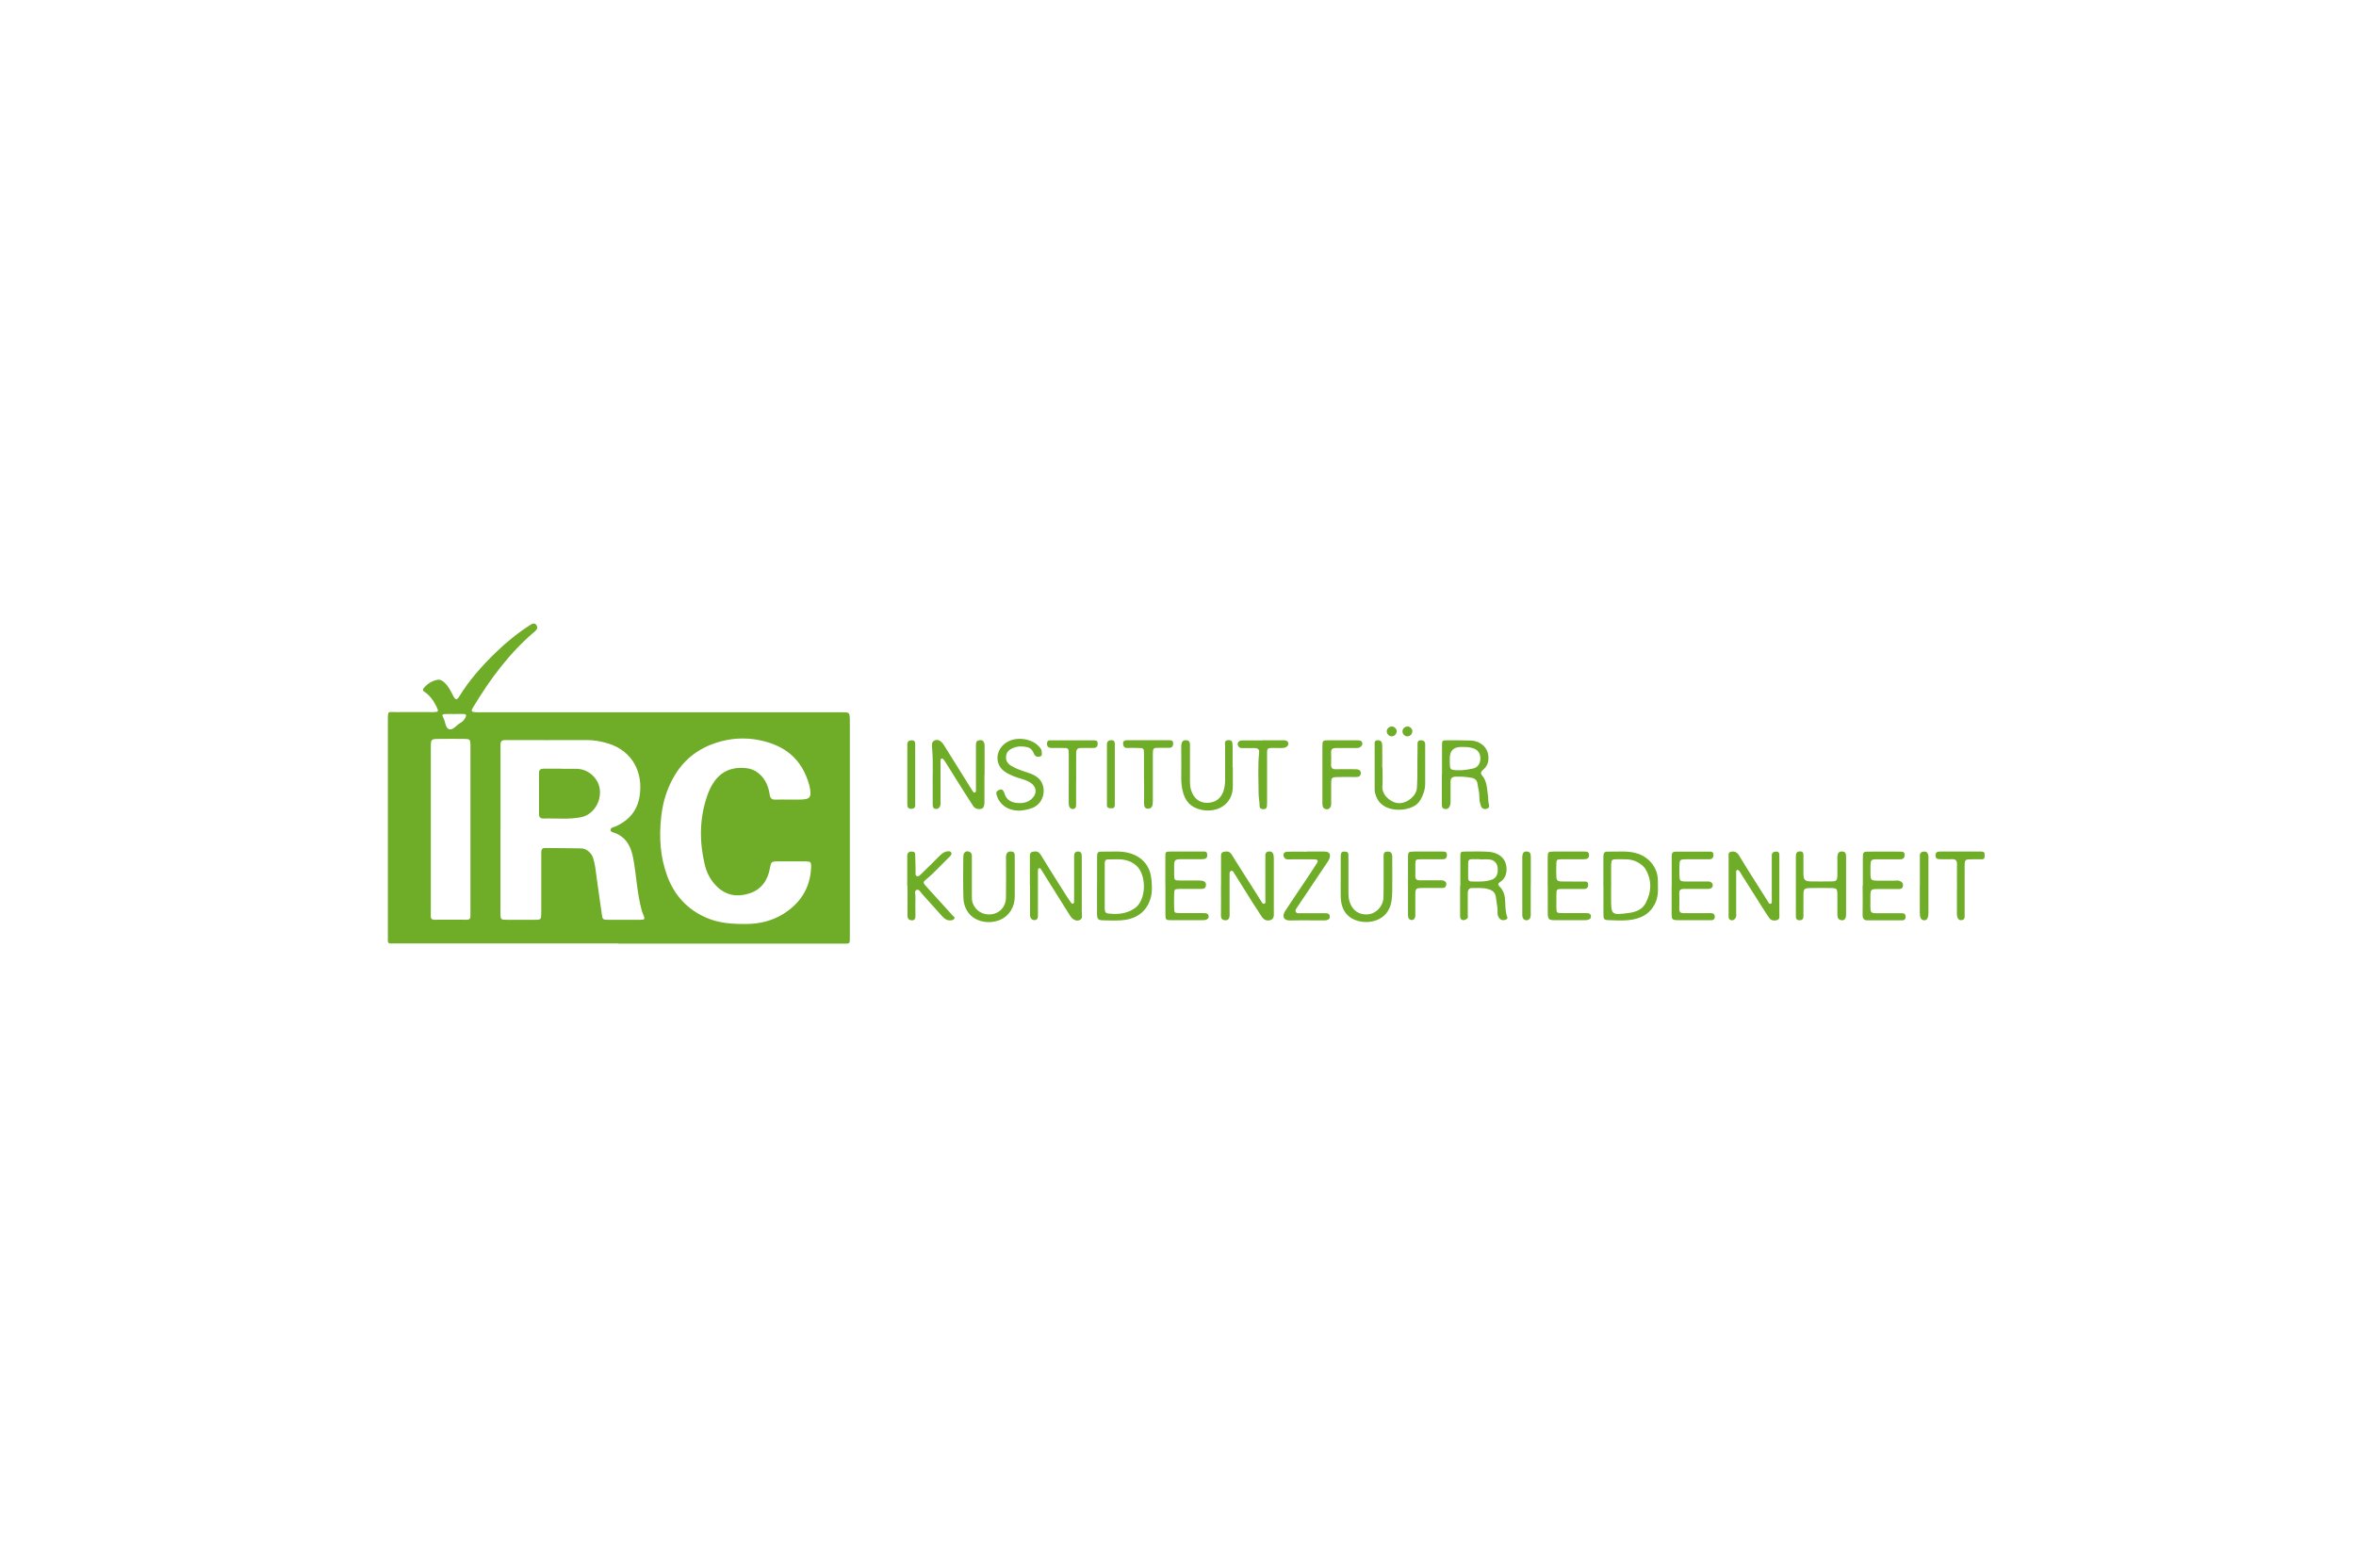<?xml version="1.0" encoding="UTF-8"?>
<svg xmlns="http://www.w3.org/2000/svg" viewBox="0 0 311 207">
  <defs>
    <style>.cls-1{fill:none;}.cls-2{fill:#6fac28;}</style>
  </defs>
  <g id="rahmen">
    <rect class="cls-1" width="311" height="207"></rect>
  </g>
  <g id="logo">
    <g>
      <path class="cls-2" d="M81.61,124.55c-9.76,0-19.51,0-29.27,0-1.3,0-1.14,.17-1.14-1.16,0-9.41,0-18.82,0-28.24,0-1.42-.01-1.13,1.17-1.14,1.6-.02,3.2,0,4.8,0,.73,0,.77-.07,.44-.74-.38-.77-.86-1.46-1.58-1.94-.28-.19-.23-.34-.07-.52,.48-.56,1.08-.94,1.81-1.07,.37-.06,.66,.15,.92,.39,.52,.48,.81,1.1,1.12,1.71,.3,.58,.5,.62,.81,.11,1.33-2.18,3.02-4.06,4.84-5.83,1.39-1.35,2.9-2.57,4.54-3.62,.3-.19,.58-.31,.81,.03,.21,.31,.09,.57-.19,.81-3.34,2.82-5.9,6.27-8.14,9.99-.35,.57-.28,.67,.39,.7,.31,.01,.63,0,.94,0,15.69,0,31.37,0,47.06,0,1.28,0,1.31-.1,1.31,1.26,0,9.38,0,18.76,0,28.14,0,1.3,.11,1.14-1.17,1.14-9.79,0-19.58,0-29.36,0Zm-15.55-15c0,3.64,0,7.28,0,10.92,0,.95,0,.96,.99,.96,1.13,0,2.26,0,3.39,0,1.01,0,1.01,0,1.01-.98,0-1.69,0-3.39,0-5.08,0-.94,0-1.88,0-2.82,0-.35,.06-.61,.5-.6,1.6,.02,3.2,.01,4.8,.05,.68,.02,1.34,.62,1.55,1.29,.26,.84,.35,1.71,.46,2.58,.2,1.58,.46,3.15,.67,4.72,.1,.79,.1,.84,.91,.84,1.35,.01,2.7,.01,4.05,0,.78,0,.79-.04,.48-.8-.06-.14-.12-.29-.16-.44-.62-2.27-.7-4.62-1.13-6.92-.28-1.47-.86-2.66-2.32-3.27-.25-.1-.66-.15-.67-.42,0-.36,.45-.37,.71-.49,1.71-.79,2.81-2.05,3.12-3.92,.53-3.17-.94-6.02-4.08-7-.95-.3-1.93-.48-2.95-.47-3.45,.02-6.9,0-10.35,0-.16,0-.31,0-.47,0-.34,.02-.5,.21-.5,.55,0,.22,0,.44,0,.66,0,3.54,0,7.09,0,10.63Zm38.16-3.99c.38,0,.75,0,1.13,0,1.65,0,1.83-.23,1.5-1.85,0-.03-.02-.06-.03-.09-.97-3.43-3.18-5.19-6.49-5.89-1.91-.4-3.84-.3-5.74,.31-2.32,.74-4.16,2.11-5.44,4.18-1.05,1.69-1.63,3.54-1.86,5.53-.31,2.71-.16,5.36,.8,7.93,.94,2.51,2.61,4.35,5.09,5.45,1.74,.77,3.56,.87,5.41,.85,1.73-.02,3.35-.42,4.82-1.33,2.26-1.42,3.56-3.45,3.66-6.16,.03-.68-.05-.76-.72-.77-1.25-.01-2.51-.01-3.76,0-.78,0-.81,.09-.96,.9-.28,1.59-1.12,2.81-2.69,3.32-1.58,.51-3.06,.32-4.33-.93-.84-.83-1.34-1.83-1.59-2.92-.71-3-.69-6.01,.31-8.96,.91-2.68,2.54-4.01,5.2-3.72,.62,.07,1.14,.29,1.61,.68,.9,.73,1.3,1.73,1.47,2.83,.07,.47,.27,.66,.73,.64,.63-.02,1.25,0,1.88,0Zm-47.35,3.99c0,.31,0,.63,0,.94,0,3.39,0,6.77,0,10.16,0,.37-.1,.78,.51,.77,1.41-.02,2.82,0,4.23,0,.36,0,.51-.16,.49-.51-.01-.19,0-.38,0-.56,0-7.18,0-14.36,0-21.54,0-.19,0-.38,0-.56-.03-.61-.1-.69-.73-.7-1.16-.02-2.32-.01-3.48,0-.96,0-1.02,.07-1.02,1.01,0,3.67,0,7.34,0,11Zm3.08-15.28s0,0,0-.01c-.37,0-.75-.02-1.12,0-.49,.03-.53,.08-.28,.55,.26,.51,.25,1.35,.78,1.47,.51,.11,.96-.59,1.48-.87,.32-.17,.52-.44,.67-.76,.1-.22,.03-.38-.21-.39-.44-.02-.87,0-1.31,0Z"></path>
      <path class="cls-2" d="M161.18,116.91c0-1.22,0-2.45,0-3.67,0-.31-.06-.69,.34-.78,.4-.09,.79-.1,1.06,.35,.68,1.12,1.4,2.22,2.1,3.32,.6,.95,1.21,1.9,1.8,2.85,.1,.16,.19,.38,.4,.33,.23-.06,.15-.3,.15-.48,0-1.76,0-3.51,0-5.27,0-.22,0-.44,0-.66,.01-.28,.13-.47,.45-.49,.34-.03,.55,.11,.62,.43,.05,.21,.05,.43,.05,.65,0,2.32,0,4.64,0,6.96,0,.41,.05,.86-.45,1.02-.47,.14-.86-.03-1.14-.44-.43-.65-.85-1.31-1.27-1.96-.8-1.27-1.59-2.54-2.38-3.81-.1-.16-.19-.36-.42-.28-.21,.08-.18,.3-.18,.49,0,1.6,0,3.2,0,4.8,0,.22,.02,.44,0,.66-.03,.36-.23,.6-.61,.56-.35-.03-.54-.22-.53-.62,.02-1.32,0-2.63,0-3.95h0Z"></path>
      <path class="cls-2" d="M129.95,102.29c0,1.07,0,2.13,0,3.2,0,.16,0,.31,0,.47-.02,.35-.05,.74-.46,.83-.42,.09-.81-.04-1.06-.43-.41-.63-.81-1.26-1.21-1.89-.78-1.24-1.56-2.49-2.34-3.73-.08-.13-.17-.26-.26-.39-.09-.13-.22-.27-.38-.19-.07,.04-.09,.22-.09,.34,0,1.72,0,3.45,0,5.17,0,.22,.03,.45-.02,.65-.08,.29-.28,.5-.62,.47-.31-.03-.39-.27-.39-.54,0-.66,0-1.32,0-1.97-.04-1.85,.09-3.7-.08-5.54-.03-.36-.1-.79,.33-.99,.42-.2,.87,.05,1.22,.6,1.14,1.83,2.28,3.65,3.42,5.48,.13,.21,.27,.42,.4,.63,.07,.11,.17,.21,.3,.16,.13-.05,.12-.2,.12-.32,0-.22,0-.44,0-.66,0-1.63,0-3.26,0-4.89,0-.22-.02-.44,.02-.66,.06-.29,.29-.38,.57-.38,.26,0,.4,.1,.49,.35,.09,.25,.06,.5,.06,.74,0,1.16,0,2.32,0,3.48Z"></path>
      <path class="cls-2" d="M135.95,116.89c0-1.22,0-2.45,0-3.67,0-.31-.05-.68,.35-.77,.4-.09,.78-.09,1.06,.37,1.09,1.78,2.21,3.55,3.33,5.32,.23,.37,.48,.73,.73,1.08,.04,.06,.18,.1,.25,.08,.06-.02,.11-.14,.11-.22,.01-.41,0-.82,.01-1.22,0-1.47,0-2.95,0-4.42,0-.22-.02-.44,.02-.66,.05-.24,.22-.36,.48-.37,.26,0,.43,.11,.48,.35,.04,.21,.03,.44,.03,.66,0,2.35,0,4.7,0,7.06,0,.35,.18,.79-.3,.99-.41,.18-.9-.04-1.25-.59-.77-1.21-1.53-2.43-2.29-3.65-.5-.79-1-1.59-1.49-2.38-.07-.1-.12-.25-.25-.24-.21,.02-.21,.2-.21,.35,0,1.72,0,3.45,0,5.17,0,.25,0,.5,0,.75,0,.31-.07,.57-.44,.59-.34,.02-.59-.24-.6-.65-.01-.75,0-1.51,0-2.26,0-.56,0-1.13,0-1.69Z"></path>
      <path class="cls-2" d="M234.88,116.92c0,1.25,0,2.51,0,3.76,0,.3,.09,.68-.31,.79-.38,.11-.76,.07-1.02-.28-.24-.33-.45-.67-.67-1.01-1.02-1.61-2.04-3.21-3.05-4.82-.08-.13-.15-.28-.25-.4-.05-.06-.15-.12-.23-.12-.17,0-.16,.16-.17,.27-.01,.22,0,.44,0,.66,0,1.57,0,3.13,0,4.7,0,.24,.07,.51-.09,.73-.13,.18-.29,.34-.54,.29-.25-.05-.37-.21-.37-.46,0-.16,0-.31,0-.47,0-2.38,0-4.76,0-7.14,0-.06,0-.13,0-.19,.05-.28-.15-.67,.29-.78,.43-.11,.8,.03,1.05,.42,.36,.58,.71,1.17,1.07,1.75,.91,1.45,1.84,2.9,2.75,4.35,.1,.16,.16,.4,.38,.34,.23-.05,.15-.3,.16-.47,0-1.75,0-3.51,0-5.26,0-.22,0-.44,0-.66,.01-.35,.23-.48,.55-.5,.41-.02,.45,.24,.45,.55,0,1.32,0,2.63,0,3.95h0Z"></path>
      <path class="cls-2" d="M211.65,116.9c0-1.25,0-2.51,0-3.76,0-.38,.06-.73,.53-.71,1.37,.04,2.75-.18,4.09,.29,1.52,.54,2.56,1.93,2.57,3.45,0,.99,.13,2-.3,2.96-.71,1.59-2.04,2.21-3.65,2.35-.81,.07-1.63,.03-2.44,0-.73-.02-.79-.1-.79-.84,0-1.25,0-2.51,0-3.76Zm1.02,.15c0,.47,0,.94,0,1.41,0,2.36,0,2.37,2.39,2.06,.9-.12,1.73-.46,2.17-1.29,.76-1.43,.85-2.91,.05-4.37-.27-.5-.69-.82-1.22-1.09-.87-.44-1.77-.31-2.66-.33-.62-.01-.71,.09-.72,.7-.02,.97,0,1.94,0,2.91Z"></path>
      <path class="cls-2" d="M144.82,116.8c0-1.22-.01-2.44,0-3.66,0-.63,.08-.72,.7-.71,1.3,.03,2.62-.17,3.9,.3,1.54,.56,2.42,1.74,2.57,3.35,.08,.83,.13,1.69-.11,2.51-.59,1.95-2.07,2.79-3.91,2.91-.78,.05-1.56,.02-2.35,0-.66-.01-.8-.16-.81-.85-.01-1.28,0-2.57,0-3.85Zm1.01,.16c0,1,0,2,0,3,0,.32,.07,.59,.41,.63,1.27,.16,2.49,.06,3.57-.7,1.57-1.11,1.55-4.46,.16-5.64-.19-.16-.38-.3-.61-.42-1-.53-2.07-.37-3.12-.37-.39,0-.41,.3-.41,.6,0,.97,0,1.94,0,2.91Z"></path>
      <path class="cls-2" d="M190.35,102.21c0-1.25,0-2.51,0-3.76,0-.71,.02-.72,.75-.72,1,0,2.01,0,3.01,.03,1.33,.04,2.5,.99,2.36,2.54-.05,.6-.31,.99-.72,1.35-.24,.21-.37,.4-.12,.7,.67,.79,.66,1.79,.79,2.74,.05,.34,.01,.7,.1,1.02,.09,.33,.09,.54-.27,.66-.38,.12-.65-.06-.76-.37-.13-.38-.22-.79-.21-1.19,.02-.61-.17-1.17-.25-1.76-.05-.42-.32-.68-.73-.76-.71-.14-1.43-.18-2.15-.16-.47,.01-.68,.22-.67,.69,.01,.82,0,1.63,0,2.45,0,.25,0,.49-.1,.74-.13,.32-.33,.44-.66,.39-.32-.05-.39-.27-.39-.55,0-.97,0-1.94,0-2.92,0-.38,0-.75,0-1.13Zm1.03-2.13c0,.25,0,.5,0,.75,.02,.73,.1,.8,.79,.85,.75,.05,1.49-.06,2.22-.21,.65-.13,.99-.59,1.02-1.27,.03-.74-.31-1.2-.95-1.42-.52-.17-1.04-.17-1.57-.17q-1.51,0-1.51,1.47Z"></path>
      <path class="cls-2" d="M192.77,116.93c0-1.25,0-2.5,0-3.76,0-.74,.02-.75,.71-.75,1,0,2.01-.04,3,.03,1.44,.1,2.42,.96,2.39,2.34-.01,.67-.23,1.23-.8,1.61-.3,.2-.41,.36-.12,.64,.58,.56,.73,1.29,.74,2.05,.01,.56,.05,1.12,.17,1.67,.05,.23,.32,.53-.15,.67-.39,.12-.66,.02-.87-.32-.12-.19-.17-.4-.16-.63,.04-.63-.13-1.24-.19-1.86-.08-.81-.4-1.09-1.21-1.29-.62-.15-1.24-.07-1.87-.1-.48-.02-.66,.23-.66,.69,.01,.94,0,1.88,0,2.82,0,.2,.09,.45-.16,.59-.19,.11-.38,.22-.61,.1-.24-.12-.24-.34-.24-.57,0-1.32,0-2.63,0-3.95h0Zm2.61-3.48s0-.01,0-.02c-.38,0-.75,0-1.13,0-.31,0-.45,.16-.45,.46,0,.69,0,1.38,0,2.07,0,.26,.14,.4,.41,.41,.91,.02,1.82,.06,2.69-.23,.62-.21,.89-.77,.79-1.61-.06-.59-.47-1.01-1.1-1.07-.4-.04-.81,0-1.22,0Z"></path>
      <path class="cls-2" d="M153.83,116.94c0-1.25,0-2.51,0-3.76,0-.74,.02-.76,.71-.76,1.38-.01,2.76,0,4.14,0,.29,0,.66-.1,.68,.41,.01,.45-.14,.59-.72,.6-.94,.01-1.88,0-2.82,0-.71,.01-.81,.12-.83,.82-.01,.38,0,.75,0,1.13,.01,.85,.01,.85,.82,.86,.75,0,1.5,0,2.26,0,.22,0,.44,0,.65,.04,.29,.07,.5,.23,.47,.59-.03,.36-.24,.48-.56,.48-.75,0-1.5,0-2.26,0-.22,0-.44,0-.66,0-.68,.03-.7,.03-.72,.68-.02,.6-.01,1.19,0,1.79,.01,.7,.02,.71,.77,.72,.91,.01,1.82,0,2.73,0,.22,0,.44,0,.66,.02,.25,.03,.39,.16,.4,.43,0,.23-.12,.33-.31,.41-.18,.09-.36,.08-.55,.08-1.38,0-2.76,0-4.14,0-.64,0-.7-.06-.71-.7-.01-1.29,0-2.57,0-3.86Z"></path>
      <path class="cls-2" d="M133.95,115.85c0,.85,0,1.69,0,2.54,0,.67-.19,1.32-.54,1.87-1.23,1.94-4.29,1.89-5.52,.31-.49-.62-.7-1.35-.72-2.09-.05-1.78-.03-3.57-.01-5.36,0-.61,.37-.87,.83-.66,.32,.15,.3,.44,.3,.72,0,1.69,0,3.38,0,5.08,0,.31,0,.62,.1,.93,.38,1.06,1.37,1.66,2.52,1.51,1.05-.14,1.85-1,1.88-2.13,.03-1.63,.01-3.26,.01-4.89,0-.22-.02-.44,0-.66,.04-.38,.2-.62,.66-.61,.45,.02,.49,.27,.49,.62,0,.94,0,1.88,0,2.82h0Z"></path>
      <path class="cls-2" d="M243.69,117.07c0,1.22,0,2.45,0,3.67,0,.52-.22,.8-.59,.75-.41-.05-.57-.33-.56-.73,0-.91,.01-1.82,0-2.73-.01-.68-.1-.78-.75-.79-.97-.02-1.95-.02-2.92,0-.69,.02-.8,.15-.81,.85-.01,.94,0,1.88,0,2.82,0,.32-.09,.56-.45,.58-.29,.02-.5-.07-.54-.39-.02-.22-.01-.44-.01-.66,0-2.32,0-4.64,0-6.96,0-.22-.01-.44,.02-.66,.04-.3,.22-.42,.52-.42,.31,0,.46,.13,.46,.45,0,.85,0,1.69,0,2.54,.01,.75,.21,.96,.94,.97,.91,.02,1.82,.01,2.73,0,.7-.01,.8-.12,.81-.84,.01-.63,0-1.25,0-1.88,0-.19-.02-.38,0-.56,.04-.36,.12-.68,.6-.67,.49,.01,.55,.31,.55,.7,0,.94,0,1.88,0,2.82,0,.38,0,.75,0,1.13Z"></path>
      <path class="cls-2" d="M204.3,116.91c0-1.22,0-2.44,0-3.66,0-.77,.05-.82,.78-.83,1.32-.01,2.63,0,3.95,0,.35,0,.73-.04,.73,.48,0,.4-.21,.54-.79,.54-.94,0-1.88,0-2.82,0-.67,0-.69,.04-.71,.68-.01,.5-.02,1,0,1.5,.02,.64,.13,.74,.8,.75,.97,.02,1.94,0,2.91,.01,.18,0,.4-.02,.46,.22,.05,.21,.07,.44-.1,.62-.18,.18-.41,.14-.62,.14-.88,0-1.75,0-2.63,0-.79,0-.8,.02-.81,.77,0,.56-.01,1.13,0,1.69,.01,.7,.02,.71,.76,.72,.94,.01,1.88,0,2.82,0,.22,0,.44,0,.65,.03,.2,.03,.32,.17,.33,.39,0,.21-.07,.34-.28,.43-.21,.09-.42,.09-.64,.09-1.28,0-2.57,0-3.85,0-.8,0-.92-.13-.93-.93,0-1.22,0-2.44,0-3.66Z"></path>
      <path class="cls-2" d="M245.9,116.9c0-1.22,0-2.45,0-3.67,0-.71,.07-.8,.72-.8,1.41-.02,2.82,0,4.23,0,.3,0,.57,.02,.57,.43,0,.39-.18,.58-.57,.58-1,0-2.01,0-3.01,0-.86,0-.91,.06-.93,.89,0,.34,0,.69,0,1.04,.02,.82,.08,.88,.94,.89,.75,0,1.51,0,2.26,0,.19,0,.39-.04,.56,.01,.32,.09,.57,.28,.53,.66-.03,.38-.28,.44-.6,.44-.94,0-1.88,0-2.82,0-.79,0-.86,.08-.88,.85-.01,.44,0,.88,0,1.32,0,.99,.03,1.02,.99,1.02,.88,0,1.76,0,2.64,0,.19,0,.38,0,.56,0,.3,0,.46,.15,.46,.46,0,.3-.14,.48-.45,.48-1.54,0-3.07,.01-4.61,0-.45,0-.63-.26-.62-.74,.03-1.29,.01-2.57,0-3.86Z"></path>
      <path class="cls-2" d="M134.56,107.02c-1.59,0-2.67-.85-3.02-2.14-.09-.35,.05-.43,.29-.57,.27-.15,.48-.11,.64,.14,.08,.13,.12,.28,.17,.43,.27,.74,.85,1.04,1.58,1.12,.89,.09,1.7-.09,2.25-.86,.43-.61,.25-1.35-.41-1.79-.5-.33-1.08-.49-1.64-.66-.54-.16-1.05-.38-1.54-.66-1.76-.99-1.52-3.25,.19-4.14,1.29-.67,3.23-.35,4.13,.72,.17,.2,.33,.39,.31,.66,0,.21,.1,.48-.17,.58-.26,.09-.56,.11-.76-.18-.02-.03-.04-.05-.05-.08-.18-.45-.44-.85-.95-.96-.62-.13-1.23-.14-1.84,.11-.5,.21-.85,.48-.93,1.06-.08,.62,.21,1.03,.7,1.32,.7,.42,1.48,.66,2.25,.91,.58,.19,1.11,.45,1.5,.9,.88,1.02,.66,3.09-1,3.74-.61,.24-1.26,.31-1.72,.36Z"></path>
      <path class="cls-2" d="M176.98,115.86c0-.94-.01-1.88,0-2.82,0-.55,.18-.68,.67-.6,.22,.03,.34,.13,.34,.36,0,.22,.01,.44,.01,.66,0,1.47,0,2.95,0,4.42,0,.38,.02,.74,.13,1.11,.36,1.19,1.26,1.83,2.45,1.72,1.08-.1,2-1.06,2.04-2.22,.04-1.44,.01-2.88,.02-4.33,0-.38,0-.75,0-1.13-.01-.36,.06-.59,.5-.61,.41-.02,.58,.18,.63,.52,.03,.18,.01,.37,.01,.56,0,1.38,.02,2.76,0,4.14-.02,.81-.06,1.64-.43,2.37-.79,1.61-2.68,1.91-3.94,1.61-1.48-.36-2.38-1.39-2.43-3.23-.02-.85,0-1.69,0-2.54Z"></path>
      <path class="cls-2" d="M220.67,116.9c0-1.25,0-2.51,0-3.76,0-.61,.09-.71,.71-.71,1.41-.01,2.82,0,4.23,0,.29,0,.57,0,.57,.43,0,.39-.17,.58-.56,.58-1,0-2.01,0-3.01,0-.86,0-.91,.06-.92,.89,0,.41,0,.82,0,1.22,.02,.74,.08,.81,.8,.82,.82,.01,1.63,0,2.45,0,.19,0,.38,0,.56,0,.33,0,.58,.2,.59,.49,.01,.3-.26,.49-.58,.49-.56,0-1.13,0-1.69,0-.5,0-1,.01-1.51,0-.41-.01-.65,.1-.64,.57,.02,.69,.02,1.38,0,2.07,0,.4,.16,.56,.56,.56,1.03-.01,2.07,0,3.11,0,.22,0,.44-.02,.66,.01,.25,.04,.36,.21,.36,.47,0,.26-.13,.42-.38,.45-.12,.02-.25,0-.38,0-1.35,0-2.7,0-4.05,0-.83,0-.89-.08-.89-.93,0-1.22,0-2.45,0-3.67Z"></path>
      <path class="cls-2" d="M162.74,101.32c0,.81,0,1.63,0,2.44,.03,2.49-2.12,3.58-4.15,3.15-1.41-.3-2.16-1.14-2.47-2.48-.12-.55-.2-1.1-.19-1.67,.02-1.25,0-2.51,0-3.76,0-.19-.01-.38,0-.56,.05-.55,.23-.74,.65-.72,.5,.03,.5,.37,.5,.73,0,1.6,0,3.2,0,4.79,0,.34,.03,.67,.13,1.01,.33,1.11,1.06,1.74,2.12,1.74,1.15,0,1.93-.63,2.23-1.75,.11-.43,.16-.85,.16-1.29,0-1.47-.01-2.94,0-4.42,0-.33-.18-.82,.45-.82,.44,0,.54,.14,.54,.87,0,.91,0,1.82,0,2.73Z"></path>
      <path class="cls-2" d="M119.76,116.95c0-1.25,0-2.51,0-3.76,0-.21-.04-.44,.14-.62,.18-.18,.4-.16,.62-.13,.31,.04,.28,.3,.29,.51,.03,.75,.05,1.49,.05,2.24,0,.19-.07,.38,.17,.47,.21,.07,.36-.07,.49-.2,.41-.39,.81-.78,1.21-1.18,.42-.42,.85-.83,1.26-1.26,.2-.2,.41-.39,.67-.51,.3-.14,.72-.21,.88,0,.2,.26-.13,.54-.35,.75-.97,.93-1.85,1.95-2.9,2.8-.48,.38-.47,.48-.02,.97,1.16,1.27,2.32,2.54,3.47,3.82,.11,.12,.36,.24,.22,.45-.1,.15-.31,.2-.5,.21-.49,.03-.82-.25-1.12-.58-.88-.98-1.75-1.96-2.63-2.93-.2-.22-.38-.63-.7-.52-.36,.12-.16,.55-.17,.84-.02,.85-.01,1.69,0,2.54,0,.34-.05,.66-.48,.64-.4-.02-.58-.25-.57-.68,.02-1.28,0-2.57,0-3.85Z"></path>
      <path class="cls-2" d="M172.48,112.42c.78,0,1.57-.01,2.35,0,.63,.01,.86,.3,.67,.89-.07,.23-.23,.44-.37,.65-1.3,1.94-2.6,3.89-3.91,5.83-.12,.18-.29,.36-.17,.59,.12,.24,.38,.17,.59,.18,.97,0,1.94,0,2.91,0,.22,0,.44-.01,.66,.02,.2,.03,.32,.18,.33,.4,.01,.21-.05,.36-.26,.44-.18,.08-.36,.09-.55,.09-1.47,0-2.95-.03-4.42,.01-.85,.02-1.14-.53-.64-1.29,.77-1.18,1.56-2.33,2.34-3.5,.61-.91,1.21-1.81,1.8-2.73,.25-.39,.16-.54-.34-.55-1.1-.02-2.19,0-3.29,0-.25,0-.51,.03-.66-.24-.23-.4-.06-.75,.42-.77,.85-.02,1.69,0,2.54,0h0Z"></path>
      <path class="cls-2" d="M182.49,101.32c0,.85,.05,1.69-.01,2.54-.08,1.11,1.15,2.14,2.15,2.17,1.14,.04,2.35-.98,2.41-2.01,.11-1.66,.03-3.32,.08-4.97,0-.28,0-.56,0-.85,0-.3,.1-.48,.43-.47,.32,0,.55,.11,.58,.47,.01,.16,0,.31,0,.47,0,1.6,0,3.2,0,4.79,0,.77-.24,1.46-.62,2.12-.23,.4-.54,.69-.94,.89-1.4,.72-4.16,.7-4.92-1.34-.11-.3-.19-.59-.19-.91,0-1.94,0-3.89,0-5.83,0-.29-.08-.66,.42-.67,.49,0,.57,.34,.58,.69,.02,.97,0,1.94,0,2.91,0,0,0,0,.01,0Z"></path>
      <path class="cls-2" d="M174.56,102.22c0-1.22,0-2.44,0-3.67,0-.77,.05-.82,.78-.82,1.22,0,2.44,0,3.67,0,.16,0,.31,0,.47,.03,.17,.02,.29,.13,.34,.29,.07,.2-.03,.35-.17,.5-.2,.21-.44,.2-.69,.2-.88,0-1.75,.01-2.63,0-.43,0-.64,.15-.62,.6,.02,.53,.02,1.07,0,1.6-.02,.45,.19,.61,.62,.6,.88-.02,1.75-.01,2.63,0,.46,0,.71,.22,.67,.56-.05,.38-.31,.48-.67,.47-.78-.02-1.57-.01-2.35,0-.83,.01-.89,.07-.89,.93,0,.78,0,1.57,0,2.35,0,.19,.02,.39-.04,.56-.08,.24-.26,.44-.56,.42-.29-.01-.47-.19-.53-.46-.04-.21-.02-.44-.03-.65,0-1.16,0-2.32,0-3.48Z"></path>
      <path class="cls-2" d="M185.86,116.87c0-1.22,0-2.44,0-3.66,0-.74,.05-.78,.82-.79,1.25,0,2.51,0,3.76,0,.31,0,.56,.03,.56,.44,0,.39-.17,.58-.56,.58-.94,0-1.88,0-2.82,0-.78,0-.78,.02-.79,.78,0,.47,.02,.94,0,1.41-.02,.46,.19,.6,.62,.59,.81-.02,1.63,0,2.44,0,.19,0,.38-.03,.56,.01,.26,.06,.49,.22,.47,.5-.02,.3-.17,.51-.54,.5-.85-.02-1.69,0-2.54,0-.97,0-1.01,.04-1.01,.99,0,.72,0,1.44,0,2.16,0,.16,0,.31,0,.47,0,.32-.14,.6-.46,.61-.38,0-.51-.3-.51-.65,0-1.16,0-2.32,0-3.48,0-.16,0-.31,0-.47Z"></path>
      <path class="cls-2" d="M151.01,102.74c0-1.03,0-2.07,0-3.1,0-.89,0-.89-.86-.9-.44,0-.88-.02-1.31,0-.42,.03-.57-.22-.59-.55-.03-.36,.22-.47,.55-.47,1.85,0,3.69,0,5.54,0,.26,0,.5,.03,.52,.38,.01,.37-.11,.62-.51,.62-.41,0-.81,0-1.22,0-.94,0-.94,0-.95,.92,0,1.94,0,3.88,0,5.82,0,.25,0,.5-.03,.75-.05,.36-.29,.57-.64,.55-.38-.02-.49-.28-.49-.65,.02-1.13,0-2.25,0-3.38Z"></path>
      <path class="cls-2" d="M166.67,97.73c.91,0,1.82,0,2.73,0,.29,0,.58,.02,.66,.39,.06,.3-.25,.59-.67,.62-.34,.03-.69,0-1.03,0-1.23-.01-1.1,0-1.1,1.15,0,1.94,0,3.89,0,5.83,0,.22,0,.44-.01,.66-.02,.3-.18,.45-.49,.45-.3,0-.49-.14-.49-.44,0-.56-.13-1.12-.13-1.67,0-1.78-.12-3.57,.07-5.35,.05-.48-.21-.61-.61-.61-.53,0-1.07,0-1.6,0-.24,0-.44-.05-.55-.28-.19-.38,.03-.72,.5-.73,.91-.02,1.82,0,2.73,0Z"></path>
      <path class="cls-2" d="M142.05,102.86c0,1.1,0,2.19,0,3.29,0,.29,0,.59-.37,.65-.32,.05-.6-.22-.6-.67-.02-1.06,0-2.13,0-3.19,0-1.1,0-2.19,0-3.29,0-.91,0-.91-.95-.91-.44,0-.88,0-1.32,0-.19,0-.38-.02-.5-.19-.14-.2-.13-.42-.05-.63,.08-.22,.31-.18,.49-.18,1.13,0,2.25,0,3.38,0,.75,0,1.5,0,2.25,0,.27,0,.5,.03,.52,.38,.01,.37-.12,.61-.52,.62-.53,.01-1.07-.01-1.6,0-.58,.02-.71,.14-.72,.73-.02,1.13,0,2.25,0,3.38h0Z"></path>
      <path class="cls-2" d="M258.33,117.37c0-1.1-.02-2.2,0-3.29,.01-.5-.19-.67-.67-.65-.53,.02-1.07,0-1.6,0-.33,0-.55-.12-.57-.47-.01-.4,.21-.55,.59-.54,1.82,0,3.64,0,5.46,0,.33,0,.46,.14,.44,.44-.01,.27,.05,.6-.4,.58-.41-.01-.82,0-1.22,0-.99,0-1.02,.02-1.02,.98,0,1.69,0,3.39,0,5.08,0,.41,0,.82,0,1.22,0,.34,.06,.74-.46,.76-.34,.02-.55-.3-.56-.82-.01-.63,0-1.25,0-1.88,0-.47,0-.94,0-1.41Z"></path>
      <path class="cls-2" d="M202.06,116.84c0,1.19,0,2.38,0,3.57,0,.22,.02,.45-.03,.65-.07,.25-.26,.44-.54,.43-.29,0-.46-.19-.52-.46-.03-.15-.02-.31-.02-.47,0-2.38,0-4.76,0-7.14,0-.13-.02-.25,0-.38,.05-.31,.08-.63,.53-.63,.45,0,.59,.24,.59,.66-.01,.84,0,1.69,0,2.54,0,.41,0,.81,0,1.22Z"></path>
      <path class="cls-2" d="M253.43,116.9c0-1.16,0-2.31,0-3.47,0-.19,0-.38,0-.56,.03-.3,.22-.42,.5-.45,.28-.03,.47,.06,.57,.35,.09,.25,.06,.49,.06,.74,0,2.31,0,4.62,0,6.93,0,.77-.19,1.09-.6,1.05-.38-.04-.54-.33-.54-1.03,0-1.19,0-2.37,0-3.56Z"></path>
      <path class="cls-2" d="M120.81,102.21c0,1.19,0,2.38,0,3.57,0,.19,0,.38,0,.56,0,.34-.26,.43-.5,.44-.24,.01-.5-.08-.53-.41-.01-.16,0-.31-.01-.47,0-2.41,0-4.82,0-7.23,0-.16,0-.31,0-.47,.03-.35,.25-.46,.57-.47,.39-.01,.47,.21,.47,.53,0,1.31,0,2.63,0,3.94h0Z"></path>
      <path class="cls-2" d="M147.16,102.21c0,1.32,0,2.63,0,3.95,0,.5-.15,.59-.64,.54-.26-.03-.41-.12-.4-.41,0-.13,0-.25,0-.38,0-2.44,0-4.89,0-7.33,0-.13,0-.25,0-.38,.03-.35,.24-.47,.57-.48,.39-.02,.47,.21,.47,.53,0,1.32,0,2.63,0,3.95Z"></path>
      <path class="cls-2" d="M184.36,96.53c.02,.34-.27,.66-.62,.68-.35,.02-.66-.27-.68-.62-.02-.35,.27-.66,.62-.68,.35-.02,.67,.27,.69,.61Z"></path>
      <path class="cls-2" d="M186.43,96.53c.02,.34-.27,.66-.62,.68-.35,.02-.66-.27-.68-.62-.02-.35,.27-.66,.62-.68,.35-.02,.67,.27,.69,.61Z"></path>
      <path class="cls-2" d="M74.1,101.49c.63,0,1.25,0,1.88,0,1.1,0,1.98,.45,2.64,1.33,1.34,1.78,.24,4.64-1.94,5.07-1.65,.32-3.31,.11-4.96,.17-.38,.01-.57-.19-.57-.58,0-1.82,0-3.63,0-5.45,0-.4,.22-.55,.6-.55,.78,0,1.57,0,2.35,0,0,0,0,0,0,0Z"></path>
    </g>
  </g>
</svg>
